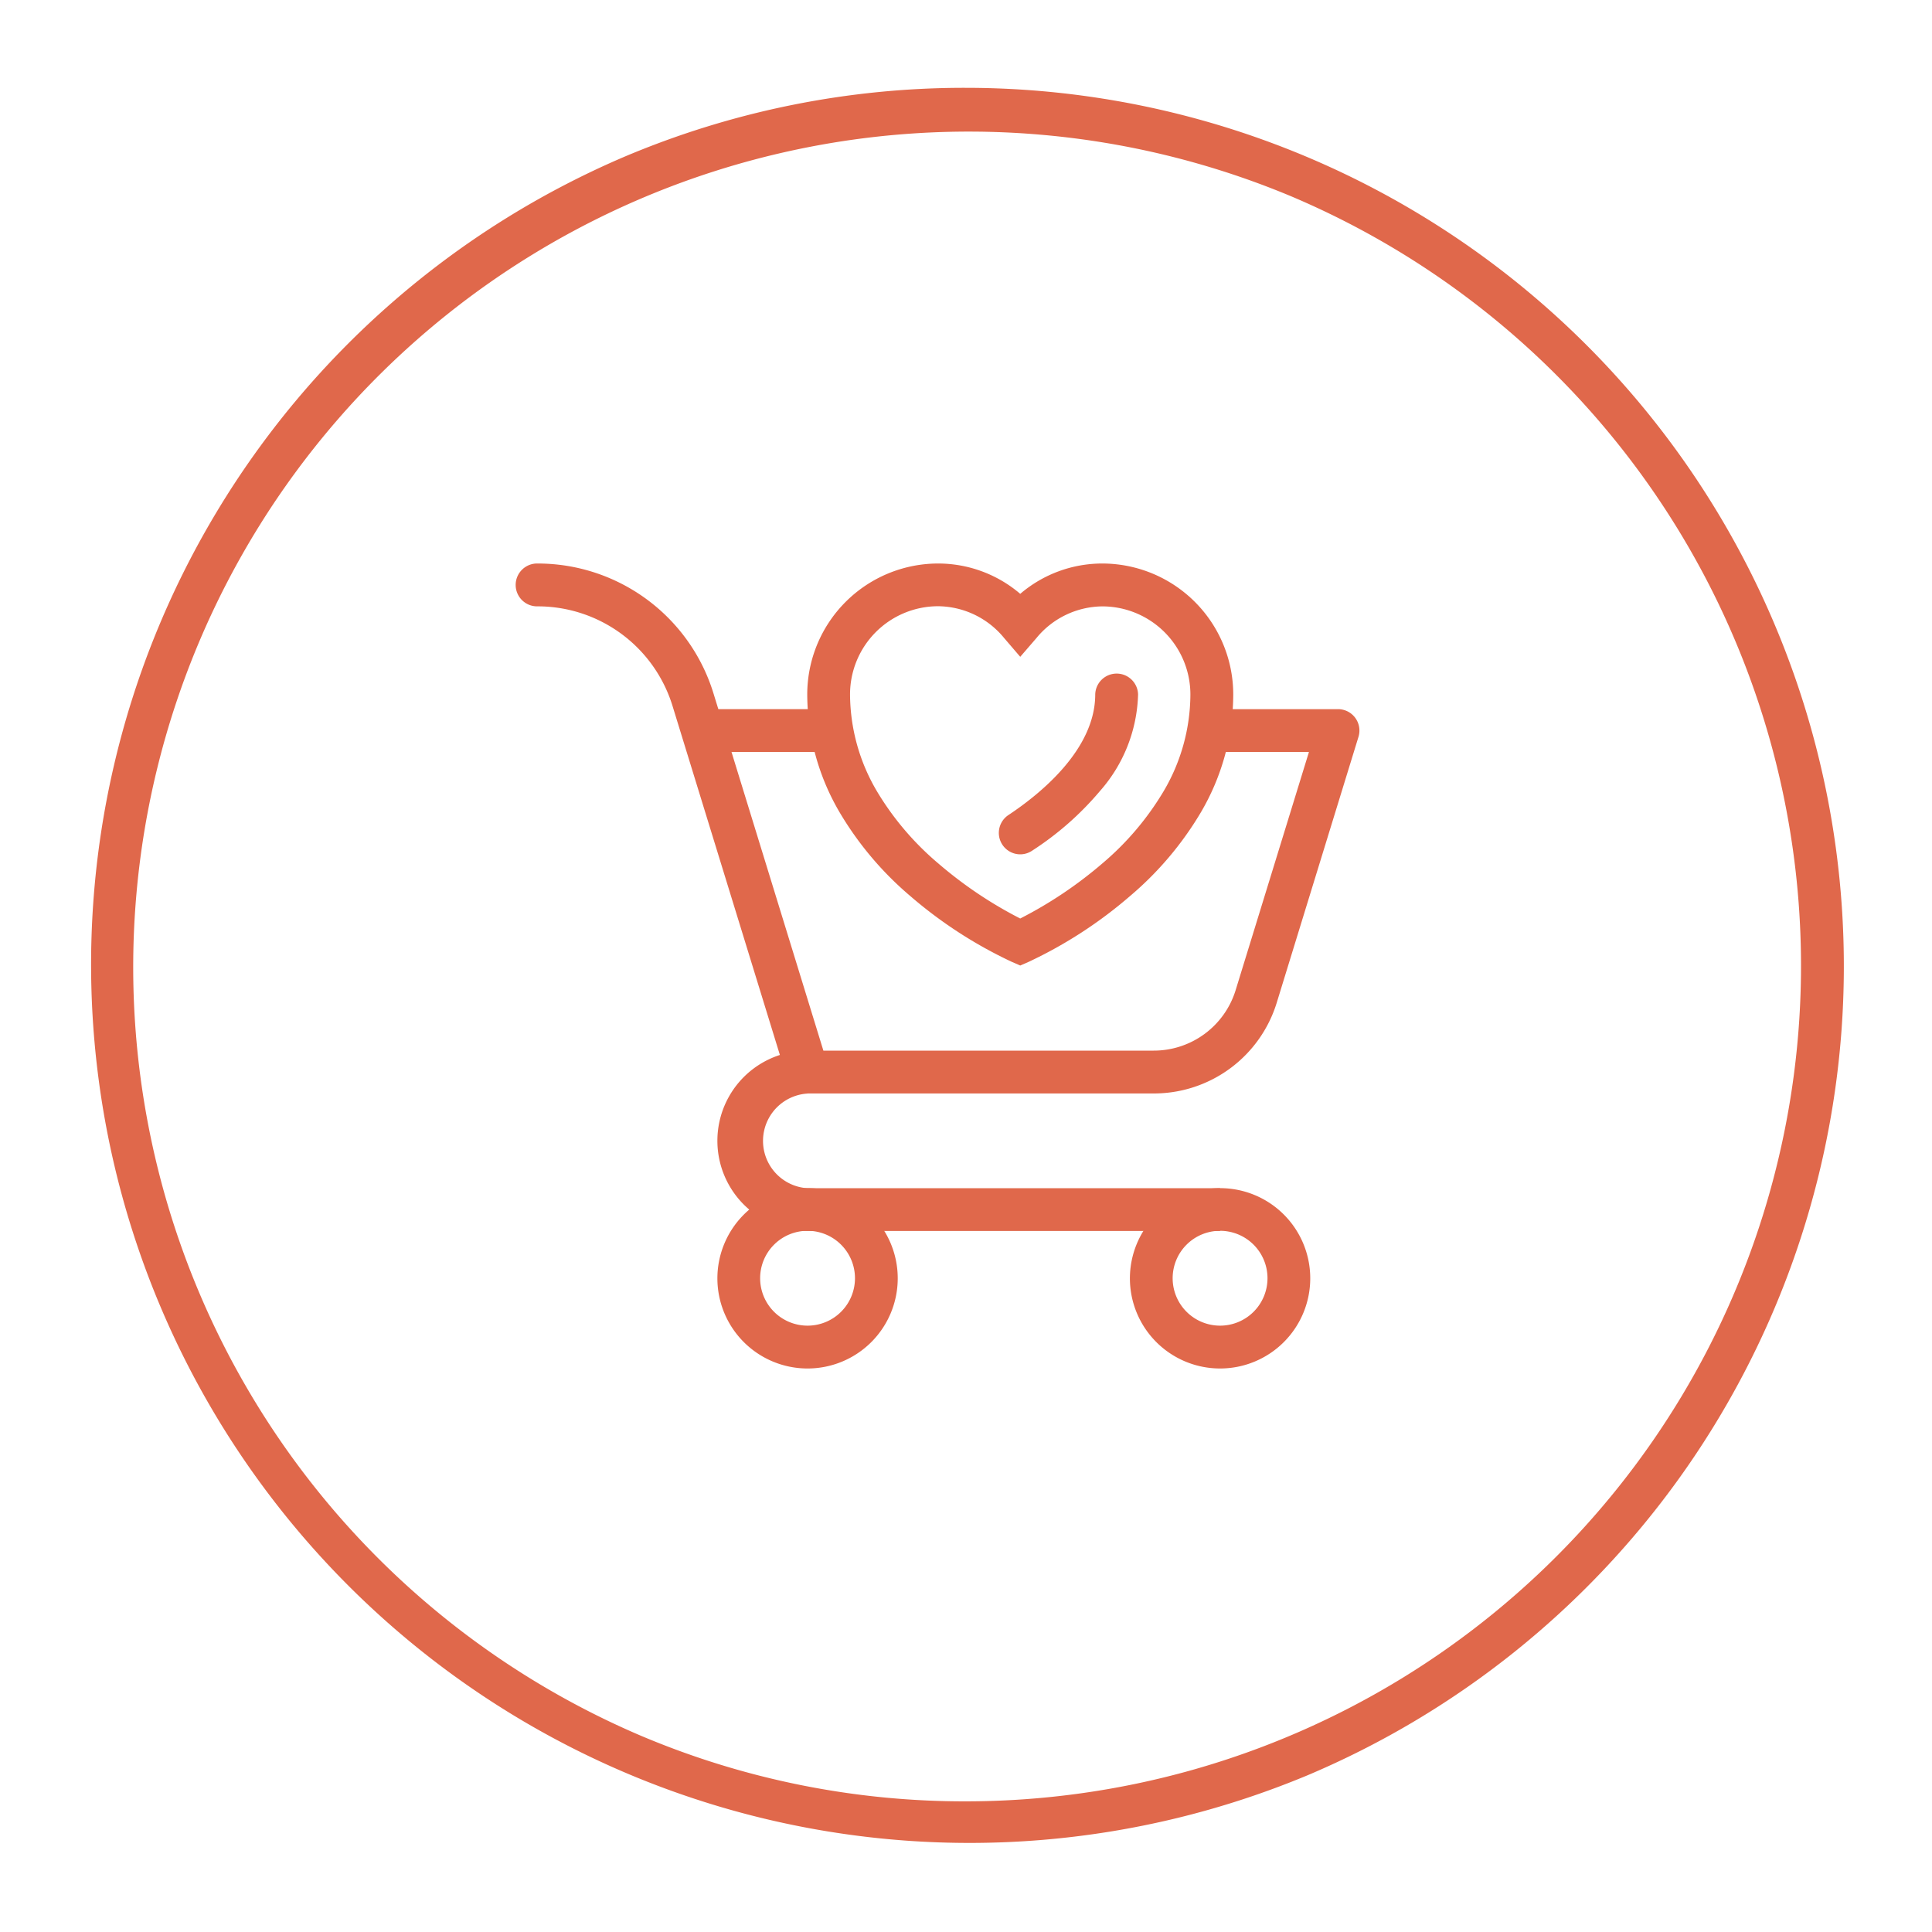 <svg xmlns="http://www.w3.org/2000/svg" xmlns:xlink="http://www.w3.org/1999/xlink" width="110" height="110" viewBox="0 0 110 110">
  <defs>
    <clipPath id="clip-path">
      <rect id="Rectangle_1542" data-name="Rectangle 1542" width="110" height="110" transform="translate(1181 844)" fill="#fff" stroke="#707070" stroke-width="1"/>
    </clipPath>
  </defs>
  <g id="MyShop" transform="translate(-1181 -844)" clip-path="url(#clip-path)">
    <g id="Group_2444" data-name="Group 2444" transform="translate(1187 850)">
      <path id="Path_12108" data-name="Path 12108" d="M37.681,19.988a7.191,7.191,0,0,1,4.676,1.727,7.186,7.186,0,0,1,4.675-1.727,7.461,7.461,0,0,1,7.453,7.453A13.328,13.328,0,0,1,52.615,34.2a18.784,18.784,0,0,1-4.006,4.721,25.142,25.142,0,0,1-5.764,3.743l-.488.213-.488-.213A25.145,25.145,0,0,1,36.1,38.924,18.785,18.785,0,0,1,32.1,34.2a13.327,13.327,0,0,1-1.87-6.762A7.461,7.461,0,0,1,37.681,19.988ZM42.357,25.3l-.926-1.08a4.912,4.912,0,0,0-3.75-1.8,5.019,5.019,0,0,0-5.014,5.014,10.92,10.92,0,0,0,1.54,5.537,16.361,16.361,0,0,0,3.493,4.1A23.6,23.6,0,0,0,42.356,40.2a23.721,23.721,0,0,0,4.705-3.16,16.291,16.291,0,0,0,3.462-4.09,10.913,10.913,0,0,0,1.522-5.507,5.019,5.019,0,0,0-5.014-5.014,4.906,4.906,0,0,0-3.749,1.8Z" transform="translate(9.731 6.096)" fill="#e0684b"/>
      <path id="Path_12109" data-name="Path 12109" d="M39.5,34.913a1.22,1.22,0,0,1-.675-2.236c1.846-1.225,4.944-3.747,4.944-6.87a1.22,1.22,0,0,1,2.439,0,8.651,8.651,0,0,1-2.168,5.5,17.333,17.333,0,0,1-3.866,3.4A1.214,1.214,0,0,1,39.5,34.913Z" transform="translate(12.589 7.729)" fill="#e0684b"/>
      <path id="Path_12110" data-name="Path 12110" d="M54.3,50.161H34.589a1.219,1.219,0,0,1-1.166-.861L26.9,28.095a8.031,8.031,0,0,0-7.675-5.668,1.22,1.22,0,1,1,0-2.439h0a10.47,10.47,0,0,1,10.006,7.389L35.49,47.722H54.3a4.878,4.878,0,0,0,4.662-3.443l4.174-13.56H57.42a1.22,1.22,0,0,1,0-2.439h7.37a1.219,1.219,0,0,1,1.166,1.578L61.3,45A7.317,7.317,0,0,1,54.3,50.161Z" transform="translate(5.39 6.096)" fill="#e0684b"/>
      <path id="Ellipse_63" data-name="Ellipse 63" d="M4.134-1A5.134,5.134,0,1,1-1,4.134,5.14,5.14,0,0,1,4.134-1Zm0,7.829a2.7,2.7,0,1,0-2.7-2.7A2.7,2.7,0,0,0,4.134,6.829Z" transform="translate(35.845 62.648)" fill="#e0684b"/>
      <path id="Ellipse_64" data-name="Ellipse 64" d="M4.134-1A5.134,5.134,0,1,1-1,4.134,5.14,5.14,0,0,1,4.134-1Zm0,7.829a2.7,2.7,0,1,0-2.7-2.7A2.7,2.7,0,0,0,4.134,6.829Z" transform="translate(59.332 62.648)" fill="#e0684b"/>
      <path id="Path_12111" data-name="Path 12111" d="M55.076,50.724H31.588a5.134,5.134,0,0,1,0-10.268V42.9a2.7,2.7,0,0,0,0,5.39H55.076Z" transform="translate(8.391 13.362)" fill="#e0684b"/>
      <path id="Line_105" data-name="Line 105" d="M7.367,1.439H0V-1H7.367Z" transform="translate(33.994 35.376)" fill="#e0684b"/>
      <path id="Ellipse_65" data-name="Ellipse 65" d="M49-1A50.013,50.013,0,0,1,68.463,95.07,50.013,50.013,0,0,1,29.537,2.93,49.688,49.688,0,0,1,49-1Zm0,97.561A47.574,47.574,0,0,0,67.512,5.176,47.574,47.574,0,0,0,30.487,92.824,47.262,47.262,0,0,0,49,96.561Z" transform="translate(0 0)" fill="#e0684b"/>
    </g>
  </g>
</svg>
